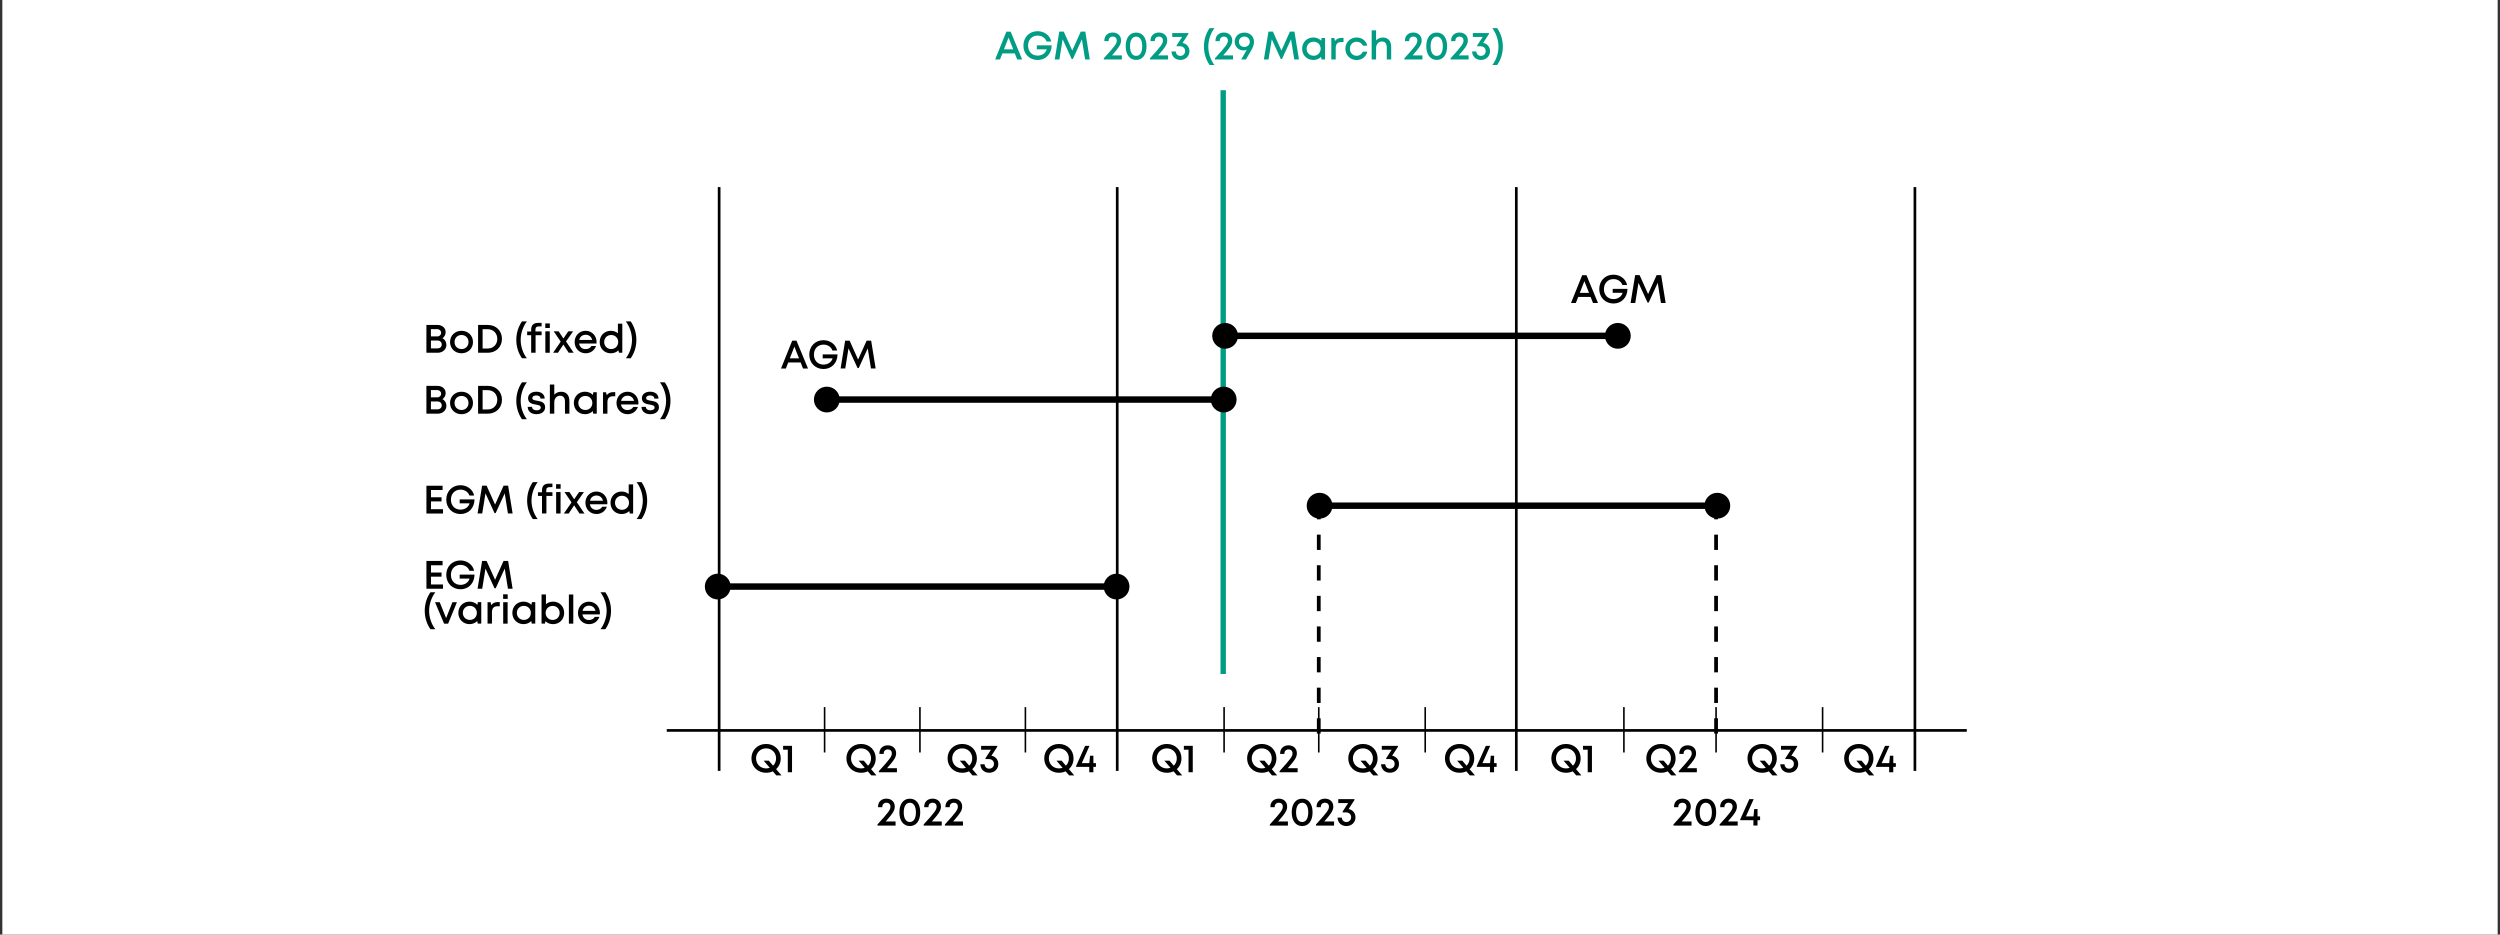 <?xml version="1.0" encoding="UTF-8"?><svg id="Ebene_1" xmlns="http://www.w3.org/2000/svg" viewBox="0 0 1070 400"><rect x="0" y="0" width="1070" height="400" fill="#333333" stroke="none"/><rect x="1" width="1068" height="401" style="fill:#fff;"/><g><path d="m285.37,312.62h556.42M307.79,80.08v249.86" style="fill:none; stroke:#000; stroke-width:1.15px;"/><line x1="523.53" y1="38.61" x2="523.53" y2="288.47" style="fill:none; stroke:#009c83; stroke-width:2.3px;"/><path d="m352.93,302.64v19.42m40.8-19.42v19.42m45.14-19.42v19.42m85.04-19.42v19.42m40.52-19.42v19.42" style="fill:none; stroke:#000; stroke-width:.69px;"/><path d="m564.43,215.72v98.27m170.05-98.27v98.27" style="fill:none; stroke:#000; stroke-dasharray:0 0 6.55 6.55; stroke-width:1.61px;"/><path d="m609.99,302.64v19.42m85.04-19.42v19.42m39.45-19.42v19.42m45.59-19.42v19.42" style="fill:none; stroke:#000; stroke-width:.69px;"/><path d="m819.58,80.08v249.86M478.17,80.08v249.86m170.81-249.86v249.86" style="fill:none; stroke:#000; stroke-width:1.15px;"/><line x1="477.89" y1="251.05" x2="307.19" y2="251.05" style="fill:none; stroke:#000; stroke-width:2.76px;"/><path d="m472.37,251.05c0,3.05,2.47,5.52,5.52,5.52s5.52-2.47,5.52-5.52-2.47-5.52-5.52-5.52-5.52,2.47-5.52,5.52h0Z"/><path d="m301.67,251.05c0,3.05,2.47,5.52,5.52,5.52s5.52-2.47,5.52-5.52-2.47-5.52-5.52-5.52-5.52,2.47-5.52,5.52h0Z"/><line x1="523.74" y1="171.01" x2="353.88" y2="171.01" style="fill:none; stroke:#000; stroke-width:2.76px;"/><path d="m518.22,171.01c0,3.05,2.47,5.52,5.52,5.52s5.52-2.47,5.52-5.52-2.47-5.52-5.52-5.52-5.52,2.47-5.52,5.52h0Z"/><path d="m348.36,171.01c0,3.05,2.47,5.52,5.52,5.52s5.52-2.47,5.52-5.52-2.47-5.52-5.52-5.52-5.52,2.47-5.52,5.52h0Z"/><line x1="692.44" y1="143.74" x2="524.35" y2="143.74" style="fill:none; stroke:#000; stroke-width:2.76px;"/><path d="m686.92,143.74c0,3.05,2.47,5.52,5.52,5.52s5.52-2.47,5.52-5.52-2.47-5.52-5.52-5.52-5.52,2.47-5.52,5.52h0Z"/><path d="m518.83,143.74c0,3.05,2.47,5.52,5.52,5.52s5.52-2.47,5.52-5.52-2.47-5.52-5.52-5.52-5.52,2.47-5.52,5.52h0Z"/><line x1="735.02" y1="216.44" x2="564.78" y2="216.44" style="fill:none; stroke:#000; stroke-width:2.76px;"/><path d="m729.5,216.44c0,3.05,2.47,5.52,5.52,5.52s5.52-2.47,5.52-5.52-2.47-5.52-5.52-5.52-5.52,2.47-5.52,5.52h0Z"/><path d="m559.26,216.44c0,3.05,2.47,5.52,5.52,5.52s5.52-2.47,5.52-5.52-2.47-5.52-5.52-5.52-5.52,2.47-5.52,5.52h0Z"/><g><path d="m342.67,155.13h-5.31l-1.01,2.59h-2.07l4.78-11.9h1.84l4.92,11.9h-2.12l-1.03-2.59Zm-4.63-1.75h3.95l-1.99-5.02-1.96,5.02Z"/><path d="m358.47,151.67c-.05,3.65-2.51,6.27-6.01,6.27s-6.09-2.61-6.09-6.17,2.56-6.17,6.05-6.17c2.9,0,5.33,1.83,5.87,4.42h-2.01c-.51-1.53-2.02-2.53-3.82-2.53-2.41,0-4.1,1.76-4.1,4.28s1.65,4.28,4.1,4.28c1.9,0,3.44-1.07,3.89-2.69h-4.24v-1.69h6.36Z"/></g><path d="m372.78,157.72l-1.38-8.63-3.87,8.44h-.5l-3.87-8.44-1.39,8.62h-1.99l1.94-11.9h1.92l3.63,8.09,3.64-8.09h1.95l1.92,11.9h-1.99Z"/><g><path d="m383.3,351.61v1.74h-7.73v-.5c4.94-5.4,5.54-6.32,5.54-7.63,0-.99-.68-1.66-1.7-1.66s-1.77.69-1.77,1.68v.25h-1.84v-.26c0-2.03,1.44-3.41,3.59-3.41s3.57,1.4,3.57,3.39c0,1.49-.59,2.7-3.88,6.39h4.22Z"/><path d="m384.94,347.69c0-3.61,1.71-5.85,4.47-5.85s4.45,2.24,4.45,5.85-1.72,5.86-4.45,5.86-4.47-2.26-4.47-5.86Zm7.07,0c0-2.61-.98-4.12-2.6-4.12s-2.61,1.51-2.61,4.12.96,4.13,2.61,4.13,2.6-1.51,2.6-4.13Z"/><path d="m403.06,351.61v1.74h-7.73v-.5c4.94-5.4,5.54-6.32,5.54-7.63,0-.99-.68-1.66-1.7-1.66s-1.77.69-1.77,1.68v.25h-1.84v-.26c0-2.03,1.44-3.41,3.59-3.41s3.57,1.4,3.57,3.39c0,1.49-.59,2.7-3.88,6.39h4.22Z"/><path d="m412.15,351.61v1.74h-7.73v-.5c4.94-5.4,5.54-6.32,5.54-7.63,0-.99-.68-1.66-1.7-1.66s-1.77.69-1.77,1.68v.25h-1.84v-.26c0-2.03,1.44-3.41,3.59-3.41s3.57,1.4,3.57,3.39c0,1.49-.59,2.7-3.88,6.39h4.22Z"/></g><g><path d="m332.26,331.87l-1.5-1.75c-.85.41-1.82.63-2.87.63-3.61,0-6.28-2.65-6.28-6.17s2.66-6.17,6.28-6.17,6.27,2.64,6.27,6.17c0,1.87-.75,3.5-1.99,4.61l2.3,2.68h-2.2Zm-2.81-3.27l-2.6-3.03h2.2l1.83,2.14c.8-.77,1.28-1.87,1.28-3.12,0-2.46-1.83-4.29-4.28-4.29s-4.29,1.85-4.29,4.29,1.84,4.29,4.29,4.29c.56,0,1.09-.1,1.57-.27Z"/><path d="m338.99,319.22v11.3h-1.81v-9.65h-2v-1.65h3.81Z"/></g><g><path d="m503.77,331.87l-1.5-1.75c-.85.41-1.82.63-2.87.63-3.61,0-6.28-2.65-6.28-6.17s2.66-6.17,6.28-6.17,6.27,2.64,6.27,6.17c0,1.87-.75,3.5-1.99,4.61l2.3,2.68h-2.2Zm-2.81-3.27l-2.6-3.03h2.2l1.83,2.14c.8-.77,1.28-1.87,1.28-3.12,0-2.46-1.83-4.29-4.28-4.29s-4.29,1.85-4.29,4.29,1.84,4.29,4.29,4.29c.56,0,1.09-.1,1.57-.27Z"/><path d="m510.5,319.22v11.3h-1.81v-9.65h-2v-1.65h3.81Z"/></g><g><path d="m674.62,331.87l-1.5-1.75c-.85.41-1.82.63-2.87.63-3.61,0-6.28-2.65-6.28-6.17s2.66-6.17,6.28-6.17,6.27,2.64,6.27,6.17c0,1.87-.75,3.5-1.99,4.61l2.3,2.68h-2.2Zm-2.81-3.27l-2.6-3.03h2.2l1.83,2.14c.8-.77,1.28-1.87,1.28-3.12,0-2.46-1.83-4.29-4.28-4.29s-4.29,1.85-4.29,4.29,1.84,4.29,4.29,4.29c.56,0,1.09-.1,1.57-.27Z"/><path d="m681.35,319.22v11.3h-1.81v-9.65h-2v-1.65h3.81Z"/></g><g><path d="m372.91,331.87l-1.5-1.75c-.85.41-1.82.63-2.87.63-3.61,0-6.28-2.65-6.28-6.17s2.66-6.17,6.28-6.17,6.27,2.64,6.27,6.17c0,1.87-.75,3.5-1.99,4.61l2.3,2.68h-2.2Zm-2.81-3.27l-2.6-3.03h2.2l1.83,2.14c.8-.77,1.28-1.87,1.28-3.12,0-2.46-1.83-4.29-4.28-4.29s-4.29,1.85-4.29,4.29,1.84,4.29,4.29,4.29c.56,0,1.09-.1,1.57-.27Z"/><path d="m383.89,328.79v1.74h-7.73v-.5c4.94-5.4,5.54-6.32,5.54-7.63,0-.99-.68-1.66-1.7-1.66s-1.77.69-1.77,1.68v.25h-1.84v-.26c0-2.03,1.44-3.41,3.59-3.41s3.57,1.4,3.57,3.39c0,1.49-.59,2.7-3.88,6.39h4.22Z"/></g><g><path d="m544.41,331.87l-1.5-1.75c-.85.41-1.82.63-2.87.63-3.61,0-6.28-2.65-6.28-6.17s2.66-6.17,6.28-6.17,6.27,2.64,6.27,6.17c0,1.87-.75,3.5-1.99,4.61l2.3,2.68h-2.2Zm-2.81-3.27l-2.6-3.03h2.2l1.83,2.14c.8-.77,1.28-1.87,1.28-3.12,0-2.46-1.83-4.29-4.28-4.29s-4.29,1.85-4.29,4.29,1.84,4.29,4.29,4.29c.56,0,1.09-.1,1.57-.27Z"/><path d="m555.39,328.79v1.74h-7.73v-.5c4.94-5.4,5.54-6.32,5.54-7.63,0-.99-.68-1.66-1.7-1.66s-1.77.69-1.77,1.68v.25h-1.83v-.26c0-2.03,1.44-3.41,3.59-3.41s3.57,1.4,3.57,3.39c0,1.49-.59,2.7-3.88,6.39h4.22Z"/></g><g><path d="m715.26,331.87l-1.5-1.75c-.85.41-1.82.63-2.87.63-3.61,0-6.28-2.65-6.28-6.17s2.66-6.17,6.28-6.17,6.27,2.64,6.27,6.17c0,1.87-.75,3.5-1.99,4.61l2.3,2.68h-2.2Zm-2.81-3.27l-2.6-3.03h2.2l1.83,2.14c.8-.77,1.28-1.87,1.28-3.12,0-2.46-1.83-4.29-4.28-4.29s-4.29,1.85-4.29,4.29,1.84,4.29,4.29,4.29c.56,0,1.09-.1,1.57-.27Z"/><path d="m726.25,328.79v1.74h-7.73v-.5c4.94-5.4,5.54-6.32,5.54-7.63,0-.99-.68-1.66-1.7-1.66s-1.77.69-1.77,1.68v.25h-1.83v-.26c0-2.03,1.44-3.41,3.59-3.41s3.57,1.4,3.57,3.39c0,1.49-.59,2.7-3.88,6.39h4.22Z"/></g><g><path d="m416.21,331.87l-1.5-1.75c-.85.41-1.82.63-2.87.63-3.61,0-6.28-2.65-6.28-6.17s2.66-6.17,6.28-6.17,6.27,2.64,6.27,6.17c0,1.87-.75,3.5-1.99,4.61l2.3,2.68h-2.2Zm-2.81-3.27l-2.6-3.03h2.2l1.83,2.14c.8-.77,1.28-1.87,1.28-3.12,0-2.46-1.83-4.29-4.28-4.29s-4.29,1.85-4.29,4.29,1.84,4.29,4.29,4.29c.56,0,1.09-.1,1.57-.27Z"/><path d="m427.28,326.98c0,2.18-1.67,3.75-3.89,3.75s-3.71-1.49-3.8-3.62h1.82c.07,1.14.86,1.89,1.97,1.89,1.18,0,2.04-.87,2.04-2.08s-.91-2.04-2.21-2.04h-1.43v-.35l2.35-3.64h-4.22v-1.67h6.92v.38l-2.5,3.85c1.77.32,2.94,1.71,2.94,3.52Z"/></g><g><path d="m587.71,331.87l-1.5-1.75c-.85.41-1.82.63-2.87.63-3.61,0-6.28-2.65-6.28-6.17s2.66-6.17,6.28-6.17,6.27,2.64,6.27,6.17c0,1.87-.75,3.5-1.99,4.61l2.3,2.68h-2.2Zm-2.81-3.27l-2.6-3.03h2.2l1.83,2.14c.8-.77,1.28-1.87,1.28-3.12,0-2.46-1.83-4.29-4.28-4.29s-4.29,1.85-4.29,4.29,1.84,4.29,4.29,4.29c.56,0,1.09-.1,1.57-.27Z"/><path d="m598.78,326.98c0,2.18-1.67,3.75-3.89,3.75s-3.71-1.49-3.8-3.62h1.82c.07,1.14.86,1.89,1.97,1.89,1.18,0,2.04-.87,2.04-2.08s-.91-2.04-2.21-2.04h-1.43v-.35l2.35-3.64h-4.22v-1.67h6.92v.38l-2.5,3.85c1.77.32,2.94,1.71,2.94,3.52Z"/></g><g><path d="m758.57,331.87l-1.5-1.75c-.85.41-1.82.63-2.87.63-3.61,0-6.28-2.65-6.28-6.17s2.66-6.17,6.28-6.17,6.27,2.64,6.27,6.17c0,1.87-.75,3.5-1.99,4.61l2.3,2.68h-2.2Zm-2.81-3.27l-2.6-3.03h2.2l1.83,2.14c.8-.77,1.28-1.87,1.28-3.12,0-2.46-1.83-4.29-4.28-4.29s-4.29,1.85-4.29,4.29,1.84,4.29,4.29,4.29c.56,0,1.09-.1,1.57-.27Z"/><path d="m769.64,326.98c0,2.18-1.67,3.75-3.89,3.75s-3.71-1.49-3.8-3.62h1.82c.07,1.14.86,1.89,1.97,1.89,1.18,0,2.04-.87,2.04-2.08s-.91-2.04-2.21-2.04h-1.43v-.35l2.35-3.64h-4.22v-1.67h6.92v.38l-2.5,3.85c1.77.32,2.94,1.71,2.94,3.52Z"/></g><g><path d="m457.58,331.87l-1.5-1.75c-.85.41-1.82.63-2.87.63-3.61,0-6.28-2.65-6.28-6.17s2.66-6.17,6.28-6.17,6.27,2.64,6.27,6.17c0,1.87-.75,3.5-1.99,4.61l2.3,2.68h-2.2Zm-2.81-3.27l-2.6-3.03h2.2l1.83,2.14c.8-.77,1.28-1.87,1.28-3.12,0-2.46-1.83-4.29-4.28-4.29s-4.29,1.85-4.29,4.29,1.84,4.29,4.29,4.29c.56,0,1.09-.1,1.57-.27Z"/><path d="m469.05,328.23h-1.09v2.29h-1.76v-2.29h-5.63v-.37l3.87-8.64h1.87l-3.31,7.39h3.24l.3-3.15h1.43v3.15h1.09v1.62Z"/></g><g><path d="m629.08,331.87l-1.5-1.75c-.85.41-1.82.63-2.87.63-3.61,0-6.28-2.65-6.28-6.17s2.66-6.17,6.28-6.17,6.27,2.64,6.27,6.17c0,1.87-.75,3.5-1.99,4.61l2.3,2.68h-2.2Zm-2.81-3.27l-2.6-3.03h2.2l1.83,2.14c.8-.77,1.28-1.87,1.28-3.12,0-2.46-1.83-4.29-4.28-4.29s-4.29,1.85-4.29,4.29,1.84,4.29,4.29,4.29c.56,0,1.09-.1,1.57-.27Z"/><path d="m640.55,328.23h-1.09v2.29h-1.76v-2.29h-5.63v-.37l3.87-8.64h1.87l-3.31,7.39h3.24l.3-3.15h1.43v3.15h1.09v1.62Z"/></g><g><path d="m799.94,331.87l-1.5-1.75c-.85.41-1.82.63-2.87.63-3.61,0-6.28-2.65-6.28-6.17s2.66-6.17,6.28-6.17,6.27,2.64,6.27,6.17c0,1.87-.75,3.5-1.99,4.61l2.3,2.68h-2.2Zm-2.81-3.27l-2.6-3.03h2.2l1.83,2.14c.8-.77,1.28-1.87,1.28-3.12,0-2.46-1.83-4.29-4.28-4.29s-4.29,1.85-4.29,4.29,1.84,4.29,4.29,4.29c.56,0,1.09-.1,1.57-.27Z"/><path d="m811.41,328.23h-1.09v2.29h-1.76v-2.29h-5.63v-.37l3.87-8.64h1.87l-3.31,7.39h3.24l.3-3.15h1.43v3.15h1.09v1.62Z"/></g><g><path d="m551.23,351.61v1.74h-7.73v-.5c4.94-5.4,5.54-6.32,5.54-7.63,0-.99-.68-1.66-1.7-1.66s-1.77.69-1.77,1.68v.25h-1.83v-.26c0-2.03,1.44-3.41,3.59-3.41s3.57,1.4,3.57,3.39c0,1.49-.59,2.7-3.88,6.39h4.22Z"/><path d="m552.86,347.69c0-3.61,1.71-5.85,4.47-5.85s4.45,2.24,4.45,5.85-1.72,5.86-4.45,5.86-4.47-2.26-4.47-5.86Zm7.07,0c0-2.61-.98-4.12-2.6-4.12s-2.61,1.51-2.61,4.12.96,4.13,2.61,4.13,2.6-1.51,2.6-4.13Z"/><path d="m570.98,351.61v1.74h-7.73v-.5c4.94-5.4,5.54-6.32,5.54-7.63,0-.99-.68-1.66-1.7-1.66s-1.77.69-1.77,1.68v.25h-1.83v-.26c0-2.03,1.44-3.41,3.59-3.41s3.57,1.4,3.57,3.39c0,1.49-.59,2.7-3.88,6.39h4.22Z"/><path d="m580.15,349.8c0,2.18-1.67,3.75-3.89,3.75s-3.71-1.49-3.8-3.62h1.82c.07,1.14.86,1.89,1.97,1.89,1.18,0,2.04-.87,2.04-2.08s-.91-2.04-2.21-2.04h-1.43v-.35l2.35-3.64h-4.22v-1.67h6.92v.38l-2.5,3.85c1.77.32,2.94,1.71,2.94,3.52Z"/></g><g><path d="m723.98,351.61v1.74h-7.73v-.5c4.94-5.4,5.54-6.32,5.54-7.63,0-.99-.68-1.66-1.7-1.66s-1.77.69-1.77,1.68v.25h-1.83v-.26c0-2.03,1.44-3.41,3.59-3.41s3.57,1.4,3.57,3.39c0,1.49-.59,2.7-3.88,6.39h4.22Z"/><path d="m725.61,347.69c0-3.61,1.71-5.85,4.47-5.85s4.45,2.24,4.45,5.85-1.72,5.86-4.45,5.86-4.47-2.26-4.47-5.86Zm7.07,0c0-2.61-.98-4.12-2.6-4.12s-2.61,1.51-2.61,4.12.96,4.13,2.61,4.13,2.6-1.51,2.6-4.13Z"/><path d="m743.73,351.61v1.74h-7.73v-.5c4.94-5.4,5.54-6.32,5.54-7.63,0-.99-.68-1.66-1.7-1.66s-1.77.69-1.77,1.68v.25h-1.83v-.26c0-2.03,1.44-3.41,3.59-3.41s3.57,1.4,3.57,3.39c0,1.49-.59,2.7-3.88,6.39h4.22Z"/><path d="m753.31,351.05h-1.09v2.29h-1.76v-2.29h-5.63v-.37l3.87-8.64h1.87l-3.31,7.39h3.24l.3-3.15h1.43v3.15h1.09v1.62Z"/></g><g><path d="m680.78,127.09h-5.31l-1.01,2.59h-2.07l4.78-11.9h1.84l4.92,11.9h-2.12l-1.03-2.59Zm-4.63-1.75h3.95l-1.99-5.02-1.96,5.02Z"/><path d="m696.57,123.63c-.05,3.65-2.51,6.27-6,6.27s-6.09-2.61-6.09-6.17,2.56-6.17,6.05-6.17c2.9,0,5.33,1.83,5.87,4.42h-2.01c-.51-1.53-2.02-2.53-3.81-2.53-2.41,0-4.1,1.76-4.1,4.28s1.65,4.28,4.1,4.28c1.9,0,3.44-1.07,3.89-2.69h-4.24v-1.69h6.36Z"/></g><path d="m710.89,129.68l-1.38-8.63-3.87,8.44h-.5l-3.87-8.44-1.39,8.62h-1.99l1.95-11.9h1.92l3.63,8.09,3.64-8.09h1.95l1.92,11.9h-1.99Z"/><g><path d="m434.33,22.86h-5.31l-1.01,2.59h-2.07l4.78-11.9h1.84l4.92,11.9h-2.12l-1.03-2.59Zm-4.63-1.75h3.95l-1.99-5.02-1.96,5.02Z" style="fill:#009c83;"/><path d="m450.12,19.41c-.05,3.65-2.51,6.27-6.01,6.27s-6.09-2.61-6.09-6.17,2.56-6.17,6.05-6.17c2.9,0,5.33,1.83,5.87,4.42h-2.01c-.51-1.53-2.02-2.53-3.82-2.53-2.41,0-4.1,1.76-4.1,4.28s1.65,4.28,4.1,4.28c1.9,0,3.44-1.07,3.89-2.69h-4.24v-1.69h6.36Z" style="fill:#009c83;"/></g><path d="m464.43,25.45l-1.38-8.63-3.87,8.44h-.5l-3.87-8.44-1.39,8.62h-1.99l1.94-11.9h1.92l3.63,8.09,3.64-8.09h1.95l1.92,11.9h-1.99Z" style="fill:#009c83;"/><g><path d="m480.16,23.71v1.74h-7.73v-.5c4.94-5.4,5.54-6.32,5.54-7.63,0-.99-.68-1.66-1.7-1.66s-1.77.69-1.77,1.68v.25h-1.84v-.26c0-2.03,1.44-3.41,3.59-3.41s3.57,1.4,3.57,3.39c0,1.49-.59,2.7-3.88,6.39h4.22Z" style="fill:#009c83;"/><path d="m481.8,19.79c0-3.61,1.71-5.85,4.47-5.85s4.45,2.24,4.45,5.85-1.72,5.86-4.45,5.86-4.47-2.26-4.47-5.86Zm7.07,0c0-2.61-.98-4.12-2.6-4.12s-2.61,1.51-2.61,4.12.96,4.13,2.61,4.13,2.6-1.51,2.6-4.13Z" style="fill:#009c83;"/><path d="m499.92,23.71v1.74h-7.73v-.5c4.94-5.4,5.54-6.32,5.54-7.63,0-.99-.68-1.66-1.7-1.66s-1.77.69-1.77,1.68v.25h-1.84v-.26c0-2.03,1.44-3.41,3.59-3.41s3.57,1.4,3.57,3.39c0,1.49-.59,2.7-3.88,6.39h4.22Z" style="fill:#009c83;"/><path d="m509.09,21.9c0,2.18-1.67,3.75-3.89,3.75s-3.71-1.49-3.8-3.62h1.82c.07,1.14.86,1.89,1.97,1.89,1.18,0,2.04-.87,2.04-2.08s-.91-2.04-2.21-2.04h-1.43v-.35l2.35-3.64h-4.22v-1.67h6.92v.38l-2.5,3.85c1.77.32,2.94,1.71,2.94,3.52Z" style="fill:#009c83;"/></g><g><path d="m517.71,27.82c-1.51-2.15-2.43-4.88-2.43-7.88s.92-5.75,2.43-7.91h2.09c-1.34,1.76-2.65,4.65-2.65,7.91s1.27,6.13,2.64,7.88h-2.08Z" style="fill:#009c83;"/><path d="m527.73,23.71v1.74h-7.73v-.5c4.94-5.4,5.54-6.32,5.54-7.63,0-.99-.68-1.66-1.7-1.66s-1.77.69-1.77,1.68v.25h-1.83v-.26c0-2.03,1.44-3.41,3.59-3.41s3.57,1.4,3.57,3.39c0,1.49-.59,2.7-3.88,6.39h4.22Z" style="fill:#009c83;"/><path d="m536.71,17.88c0,1.06-.35,2.24-1.19,3.69l-2.26,3.89h-2.02c1.35-2.33,1.87-3.23,2.36-4.14-.43.17-.88.26-1.35.26-2.16,0-3.8-1.59-3.8-3.69,0-2.31,1.72-3.94,4.12-3.94s4.14,1.63,4.14,3.94Zm-1.81,0c0-1.29-.97-2.23-2.31-2.23s-2.32.93-2.32,2.23.98,2.22,2.32,2.22,2.31-.93,2.31-2.22Z" style="fill:#009c83;"/></g><g><path d="m553.94,25.45l-1.38-8.63-3.87,8.44h-.5l-3.87-8.44-1.39,8.62h-1.99l1.95-11.9h1.92l3.63,8.09,3.64-8.09h1.95l1.92,11.9h-1.99Z" style="fill:#009c83;"/><path d="m567.12,16.27v9.18h-1.52l-.18-1.12c-.83.84-1.99,1.34-3.33,1.34-2.73,0-4.78-2.07-4.78-4.82s2.04-4.81,4.78-4.81c1.35,0,2.52.51,3.36,1.37l.22-1.15h1.46Zm-1.89,4.59c0-1.73-1.26-3.01-2.99-3.01s-3.01,1.29-3.01,3.01,1.28,3.01,3.01,3.01,2.99-1.28,2.99-3.01Z" style="fill:#009c83;"/><path d="m575.03,16.22v1.78h-1c-1.56,0-2.34.89-2.34,2.55v4.9h-1.89v-9.18h1.28l.32,1.25c.66-.87,1.56-1.3,2.81-1.3h.82Z" style="fill:#009c83;"/><path d="m575.83,20.85c0-2.74,2.07-4.8,4.82-4.8,2.27,0,4.04,1.39,4.55,3.5h-1.87c-.48-1.06-1.49-1.69-2.69-1.69-1.65,0-2.89,1.31-2.89,3.01s1.25,3.02,2.89,3.02c1.2,0,2.17-.65,2.67-1.76h1.9c-.5,2.15-2.31,3.57-4.58,3.57-2.73,0-4.81-2.08-4.81-4.82Z" style="fill:#009c83;"/><path d="m595.43,19.92v5.53h-1.89v-5.14c0-1.66-.71-2.55-2.11-2.55s-2.47,1.15-2.47,2.78v4.91h-1.89v-12.47h1.89v4.33c.7-.78,1.75-1.25,2.98-1.25,2.14,0,3.48,1.49,3.48,3.86Z" style="fill:#009c83;"/></g><g><path d="m608.81,23.71v1.74h-7.73v-.5c4.94-5.4,5.54-6.32,5.54-7.63,0-.99-.68-1.66-1.7-1.66s-1.77.69-1.77,1.68v.25h-1.83v-.26c0-2.03,1.44-3.41,3.59-3.41s3.57,1.4,3.57,3.39c0,1.49-.59,2.7-3.88,6.39h4.22Z" style="fill:#009c83;"/><path d="m610.45,19.79c0-3.61,1.71-5.85,4.47-5.85s4.45,2.24,4.45,5.85-1.72,5.86-4.45,5.86-4.47-2.26-4.47-5.86Zm7.07,0c0-2.61-.98-4.12-2.6-4.12s-2.61,1.51-2.61,4.12.96,4.13,2.61,4.13,2.6-1.51,2.6-4.13Z" style="fill:#009c83;"/><path d="m628.57,23.71v1.74h-7.73v-.5c4.94-5.4,5.54-6.32,5.54-7.63,0-.99-.68-1.66-1.7-1.66s-1.77.69-1.77,1.68v.25h-1.83v-.26c0-2.03,1.44-3.41,3.59-3.41s3.57,1.4,3.57,3.39c0,1.49-.59,2.7-3.88,6.39h4.22Z" style="fill:#009c83;"/><path d="m637.74,21.9c0,2.18-1.67,3.75-3.89,3.75s-3.71-1.49-3.8-3.62h1.82c.07,1.14.86,1.89,1.97,1.89,1.18,0,2.04-.87,2.04-2.08s-.91-2.04-2.21-2.04h-1.43v-.35l2.35-3.64h-4.22v-1.67h6.92v.38l-2.5,3.85c1.77.32,2.94,1.71,2.94,3.52Z" style="fill:#009c83;"/><path d="m638.71,27.82c1.37-1.75,2.64-4.64,2.64-7.88s-1.31-6.15-2.65-7.91h2.09c1.51,2.16,2.43,4.89,2.43,7.91s-.92,5.73-2.43,7.88h-2.08Z" style="fill:#009c83;"/></g><g><path d="m189.37,144.78c1.07.51,1.69,1.59,1.69,2.87,0,1.87-1.62,3.33-3.67,3.33h-4.89v-11.9h4.79c1.99,0,3.45,1.31,3.45,3.06,0,1.04-.53,2.08-1.39,2.64h0Zm-2.19-3.9h-2.75v3.1h2.75c.95,0,1.62-.67,1.62-1.55s-.69-1.55-1.62-1.55Zm1.89,6.55c0-.96-.75-1.68-1.78-1.68h-2.85v3.36h2.85c1.04,0,1.78-.7,1.78-1.68Z"/><path d="m197.53,151.2c-2.81,0-4.91-2.05-4.91-4.81s2.1-4.81,4.91-4.81,4.91,2.05,4.91,4.81-2.1,4.81-4.91,4.81h0Zm2.99-4.81c0-1.76-1.25-3.01-2.99-3.01s-2.99,1.25-2.99,3.01,1.25,3.01,2.99,3.01,2.99-1.25,2.99-3.01Z"/><path d="m214.84,145.03c0,3.45-2.54,5.95-6.03,5.95h-4.19v-11.9h4.19c3.5,0,6.03,2.5,6.03,5.94Zm-2,0c0-2.4-1.69-4.12-4.09-4.12h-2.19v8.26h2.19c2.4,0,4.09-1.74,4.09-4.13Z"/></g><path d="m223.41,153.35c-1.51-2.15-2.43-4.88-2.43-7.88s.92-5.75,2.43-7.91h2.09c-1.34,1.76-2.65,4.65-2.65,7.91s1.27,6.13,2.64,7.88h-2.08Z"/><g><path d="m231.83,143.46h-2.6v7.52h-1.89v-7.52h-1.72v-1.57h1.72v-.78c0-1.87.93-2.91,2.93-2.91h1.53v1.5h-1.17c-1.02,0-1.47.43-1.47,1.45v.73h2.65v1.57Z"/><path d="m233.38,138.43h1.95v1.95h-1.95v-1.95Zm.03,3.37h1.89v9.18h-1.89v-9.18Z"/><path d="m243.4,150.98l-2.29-3.5-2.31,3.5h-2.07l3.26-4.75-3.01-4.43h2.12l2.03,3.09,2.1-3.09h2.07l-3.05,4.34,3.28,4.84h-2.12Z"/></g><g><path d="m255.3,147.03h-7.45c.24,1.49,1.31,2.4,2.81,2.4,1.1,0,1.98-.51,2.47-1.34h1.99c-.73,1.94-2.41,3.11-4.46,3.11-2.68,0-4.72-2.07-4.72-4.81s2.03-4.81,4.72-4.81,4.68,2.16,4.68,4.83c0,.21-.02.41-.04.62Zm-7.4-1.53h5.55c-.34-1.39-1.39-2.22-2.79-2.22s-2.45.86-2.76,2.22Z"/><path d="m266.35,138.51v12.47h-1.43l-.24-1.04c-.83.8-1.95,1.27-3.24,1.27-2.78,0-4.77-2.07-4.77-4.82s2-4.81,4.77-4.81c1.18,0,2.22.39,3.02,1.07v-4.13h1.89Zm-1.76,7.88c0-1.72-1.28-3.01-3.01-3.01s-2.99,1.28-2.99,3.01,1.26,3.01,2.99,3.01,3.01-1.31,3.01-3.01Z"/><path d="m267.86,153.35c1.37-1.75,2.64-4.64,2.64-7.88s-1.31-6.15-2.65-7.91h2.09c1.51,2.16,2.43,4.89,2.43,7.91s-.92,5.73-2.43,7.88h-2.08Z"/></g><g><path d="m189.37,170.86c1.07.51,1.69,1.59,1.69,2.87,0,1.87-1.62,3.33-3.67,3.33h-4.89v-11.9h4.79c1.99,0,3.45,1.31,3.45,3.06,0,1.04-.53,2.08-1.39,2.64h0Zm-2.19-3.9h-2.75v3.1h2.75c.95,0,1.62-.67,1.62-1.55s-.69-1.55-1.62-1.55Zm1.89,6.55c0-.96-.75-1.68-1.78-1.68h-2.85v3.36h2.85c1.04,0,1.78-.7,1.78-1.68Z"/><path d="m197.53,177.28c-2.81,0-4.91-2.05-4.91-4.81s2.1-4.81,4.91-4.81,4.91,2.05,4.91,4.81-2.1,4.81-4.91,4.81h0Zm2.99-4.81c0-1.76-1.25-3.01-2.99-3.01s-2.99,1.25-2.99,3.01,1.25,3.01,2.99,3.01,2.99-1.25,2.99-3.01Z"/><path d="m214.84,171.1c0,3.45-2.54,5.95-6.03,5.95h-4.19v-11.9h4.19c3.5,0,6.03,2.5,6.03,5.94Zm-2,0c0-2.4-1.69-4.12-4.09-4.12h-2.19v8.26h2.19c2.4,0,4.09-1.74,4.09-4.13Z"/></g><path d="m223.41,179.43c-1.51-2.15-2.43-4.88-2.43-7.88s.92-5.75,2.43-7.91h2.09c-1.34,1.76-2.65,4.65-2.65,7.91s1.27,6.13,2.64,7.88h-2.08Z"/><g><path d="m225.85,174.14h1.84c.05.97.86,1.48,1.97,1.48,1.01,0,1.79-.43,1.79-1.2,0-.87-.98-1.07-2.11-1.26-1.53-.26-3.33-.61-3.33-2.74,0-1.65,1.42-2.77,3.56-2.77s3.52,1.16,3.55,2.94h-1.79c-.04-.87-.7-1.34-1.81-1.34-1.04,0-1.69.44-1.69,1.11,0,.81.94.97,2.04,1.15,1.55.26,3.44.56,3.44,2.82,0,1.78-1.49,2.94-3.72,2.94s-3.7-1.23-3.75-3.14Z"/><path d="m243.7,171.53v5.53h-1.89v-5.14c0-1.66-.71-2.55-2.11-2.55s-2.47,1.15-2.47,2.78v4.91h-1.89v-12.47h1.89v4.33c.7-.78,1.75-1.25,2.98-1.25,2.14,0,3.48,1.49,3.48,3.86Z"/><path d="m255.41,167.88v9.18h-1.52l-.18-1.12c-.83.84-1.99,1.34-3.33,1.34-2.73,0-4.78-2.07-4.78-4.82s2.04-4.81,4.78-4.81c1.35,0,2.52.51,3.36,1.37l.22-1.15h1.46Zm-1.89,4.59c0-1.73-1.26-3.01-2.99-3.01s-3.01,1.29-3.01,3.01,1.28,3.01,3.01,3.01,2.99-1.28,2.99-3.01Z"/><path d="m263.32,167.83v1.78h-1c-1.56,0-2.34.89-2.34,2.55v4.9h-1.89v-9.18h1.28l.32,1.25c.66-.87,1.56-1.3,2.81-1.3h.82Z"/></g><g><path d="m273.22,173.11h-7.45c.24,1.49,1.31,2.4,2.81,2.4,1.1,0,1.98-.51,2.47-1.34h1.99c-.73,1.94-2.41,3.11-4.46,3.11-2.68,0-4.72-2.07-4.72-4.81s2.03-4.81,4.72-4.81,4.68,2.16,4.68,4.83c0,.21-.02.41-.04.62Zm-7.4-1.53h5.55c-.34-1.39-1.39-2.22-2.79-2.22s-2.45.86-2.76,2.22Z"/><path d="m274.57,174.14h1.84c.05.97.86,1.48,1.97,1.48,1.01,0,1.79-.43,1.79-1.2,0-.87-.98-1.07-2.11-1.26-1.53-.26-3.33-.61-3.33-2.74,0-1.65,1.42-2.77,3.56-2.77s3.52,1.16,3.55,2.94h-1.79c-.04-.87-.7-1.34-1.81-1.34-1.04,0-1.69.44-1.69,1.11,0,.81.94.97,2.04,1.15,1.55.26,3.44.56,3.44,2.82,0,1.78-1.49,2.94-3.72,2.94s-3.7-1.23-3.75-3.14Z"/></g><path d="m282.45,179.43c1.37-1.75,2.64-4.64,2.64-7.88s-1.31-6.15-2.65-7.91h2.09c1.51,2.16,2.43,4.89,2.43,7.91s-.92,5.73-2.43,7.88h-2.08Z"/><g><path d="m189.61,217.93v1.85h-7.1v-11.9h6.91v1.83h-4.96v3.11h4.52v1.79h-4.52v3.33h5.14Z"/><path d="m203.1,213.74c-.05,3.65-2.51,6.27-6.01,6.27s-6.09-2.61-6.09-6.17,2.56-6.17,6.05-6.17c2.9,0,5.33,1.83,5.87,4.42h-2.01c-.51-1.53-2.02-2.53-3.82-2.53-2.41,0-4.1,1.76-4.1,4.28s1.65,4.28,4.1,4.28c1.9,0,3.44-1.07,3.89-2.69h-4.24v-1.69h6.36Z"/></g><path d="m217.4,219.78l-1.38-8.63-3.87,8.44h-.5l-3.87-8.44-1.39,8.62h-1.99l1.94-11.9h1.92l3.63,8.09,3.64-8.09h1.95l1.92,11.9h-1.99Z"/><path d="m225.61,214.27c0-3.02.92-5.75,2.43-7.91h2.09c-1.34,1.76-2.65,4.65-2.65,7.91s1.27,6.13,2.64,7.88h-2.08c-1.51-2.15-2.43-4.88-2.43-7.88Z"/><g><path d="m236.46,212.25h-2.6v7.52h-1.89v-7.52h-1.72v-1.57h1.72v-.78c0-1.87.93-2.91,2.93-2.91h1.53v1.5h-1.17c-1.02,0-1.47.43-1.47,1.45v.73h2.65v1.57Z"/><path d="m238,207.23h1.95v1.95h-1.95v-1.95Zm.03,3.37h1.89v9.18h-1.89v-9.18Z"/><path d="m248.02,219.78l-2.29-3.5-2.31,3.5h-2.07l3.26-4.75-3.01-4.43h2.12l2.03,3.09,2.1-3.09h2.07l-3.05,4.34,3.28,4.84h-2.12Z"/></g><g><path d="m259.92,215.83h-7.45c.24,1.49,1.31,2.4,2.81,2.4,1.1,0,1.98-.51,2.47-1.34h1.99c-.73,1.94-2.41,3.11-4.46,3.11-2.68,0-4.72-2.07-4.72-4.81s2.03-4.81,4.72-4.81,4.68,2.16,4.68,4.83c0,.21-.02.41-.04.62Zm-4.64-3.75c-1.42,0-2.45.86-2.76,2.22h5.55c-.34-1.39-1.39-2.22-2.79-2.22h0Z"/><path d="m270.98,207.31v12.47h-1.43l-.24-1.04c-.83.8-1.95,1.27-3.24,1.27-2.78,0-4.77-2.07-4.77-4.82s2-4.81,4.77-4.81c1.18,0,2.22.39,3.02,1.07v-4.13h1.89Zm-1.76,7.88c0-1.72-1.28-3.01-3.01-3.01s-2.99,1.28-2.99,3.01,1.26,3.01,2.99,3.01,3.01-1.31,3.01-3.01Z"/><path d="m272.48,222.15c1.37-1.75,2.64-4.64,2.64-7.88s-1.31-6.15-2.65-7.91h2.09c1.51,2.16,2.43,4.89,2.43,7.91s-.92,5.73-2.43,7.88h-2.08Z"/></g><g><path d="m189.61,250.14v1.85h-7.1v-11.9h6.91v1.83h-4.96v3.11h4.52v1.79h-4.52v3.33h5.14Z"/><path d="m203.1,245.94c-.05,3.65-2.51,6.27-6.01,6.27s-6.09-2.61-6.09-6.17,2.56-6.17,6.05-6.17c2.9,0,5.33,1.83,5.87,4.42h-2.01c-.51-1.53-2.02-2.53-3.82-2.53-2.41,0-4.1,1.76-4.1,4.28s1.65,4.28,4.1,4.28c1.9,0,3.44-1.07,3.89-2.69h-4.24v-1.69h6.36Z"/></g><path d="m217.4,251.98l-1.38-8.63-3.87,8.44h-.5l-3.87-8.44-1.39,8.62h-1.99l1.94-11.9h1.92l3.63,8.09,3.64-8.09h1.95l1.92,11.9h-1.99Z"/><g><path d="m181.79,261.41c0-3.02.92-5.75,2.43-7.91h2.09c-1.34,1.76-2.65,4.65-2.65,7.91s1.27,6.13,2.64,7.88h-2.08c-1.51-2.15-2.43-4.88-2.43-7.88Z"/><path d="m195.57,257.74l-3.77,9.18h-1.73l-3.87-9.18h1.99l2.75,6.81,2.7-6.81h1.94Z"/></g><g><path d="m205.98,257.73v9.18h-1.52l-.18-1.12c-.83.84-1.99,1.34-3.33,1.34-2.73,0-4.78-2.07-4.78-4.82s2.04-4.81,4.78-4.81c1.35,0,2.52.51,3.36,1.37l.22-1.15h1.46Zm-1.89,4.59c0-1.73-1.26-3.01-2.99-3.01s-3.01,1.29-3.01,3.01,1.28,3.01,3.01,3.01,2.99-1.28,2.99-3.01Z"/><path d="m213.9,257.69v1.78h-1c-1.56,0-2.34.89-2.34,2.55v4.89h-1.89v-9.18h1.28l.32,1.25c.66-.87,1.56-1.3,2.81-1.3h.82Z"/><path d="m215.34,254.37h1.95v1.95h-1.95v-1.95Zm.03,3.37h1.89v9.18h-1.89v-9.18Z"/><path d="m229.09,257.73v9.18h-1.52l-.18-1.12c-.83.84-1.99,1.34-3.33,1.34-2.73,0-4.78-2.07-4.78-4.82s2.04-4.81,4.78-4.81c1.35,0,2.52.51,3.36,1.37l.22-1.15h1.46Zm-1.89,4.59c0-1.73-1.26-3.01-2.99-3.01s-3.01,1.29-3.01,3.01,1.28,3.01,3.01,3.01,2.99-1.28,2.99-3.01Z"/><path d="m241.46,262.33c0,2.75-1.99,4.81-4.77,4.81-1.29,0-2.42-.47-3.24-1.27l-.24,1.04h-1.43v-12.47h1.89v4.13c.8-.67,1.84-1.07,3.02-1.07,2.78,0,4.77,2.05,4.77,4.81Zm-1.93,0c0-1.73-1.26-3.01-2.99-3.01s-3.01,1.29-3.01,3.01,1.28,3.01,3.01,3.01,2.99-1.28,2.99-3.01Z"/><path d="m243.48,254.45h1.89v12.47h-1.89v-12.47Z"/><path d="m256.73,262.97h-7.45c.24,1.49,1.31,2.4,2.81,2.4,1.1,0,1.98-.51,2.47-1.34h1.99c-.73,1.94-2.41,3.11-4.46,3.11-2.68,0-4.72-2.07-4.72-4.81s2.03-4.81,4.72-4.81,4.68,2.16,4.68,4.83c0,.21-.02.41-.04.62Zm-4.64-3.75c-1.42,0-2.45.86-2.76,2.22h5.55c-.34-1.39-1.39-2.22-2.79-2.22h0Z"/></g><path d="m257.01,269.29c1.37-1.75,2.64-4.64,2.64-7.88s-1.31-6.15-2.65-7.91h2.09c1.51,2.16,2.43,4.89,2.43,7.91s-.92,5.73-2.43,7.88h-2.08Z"/></g></svg>